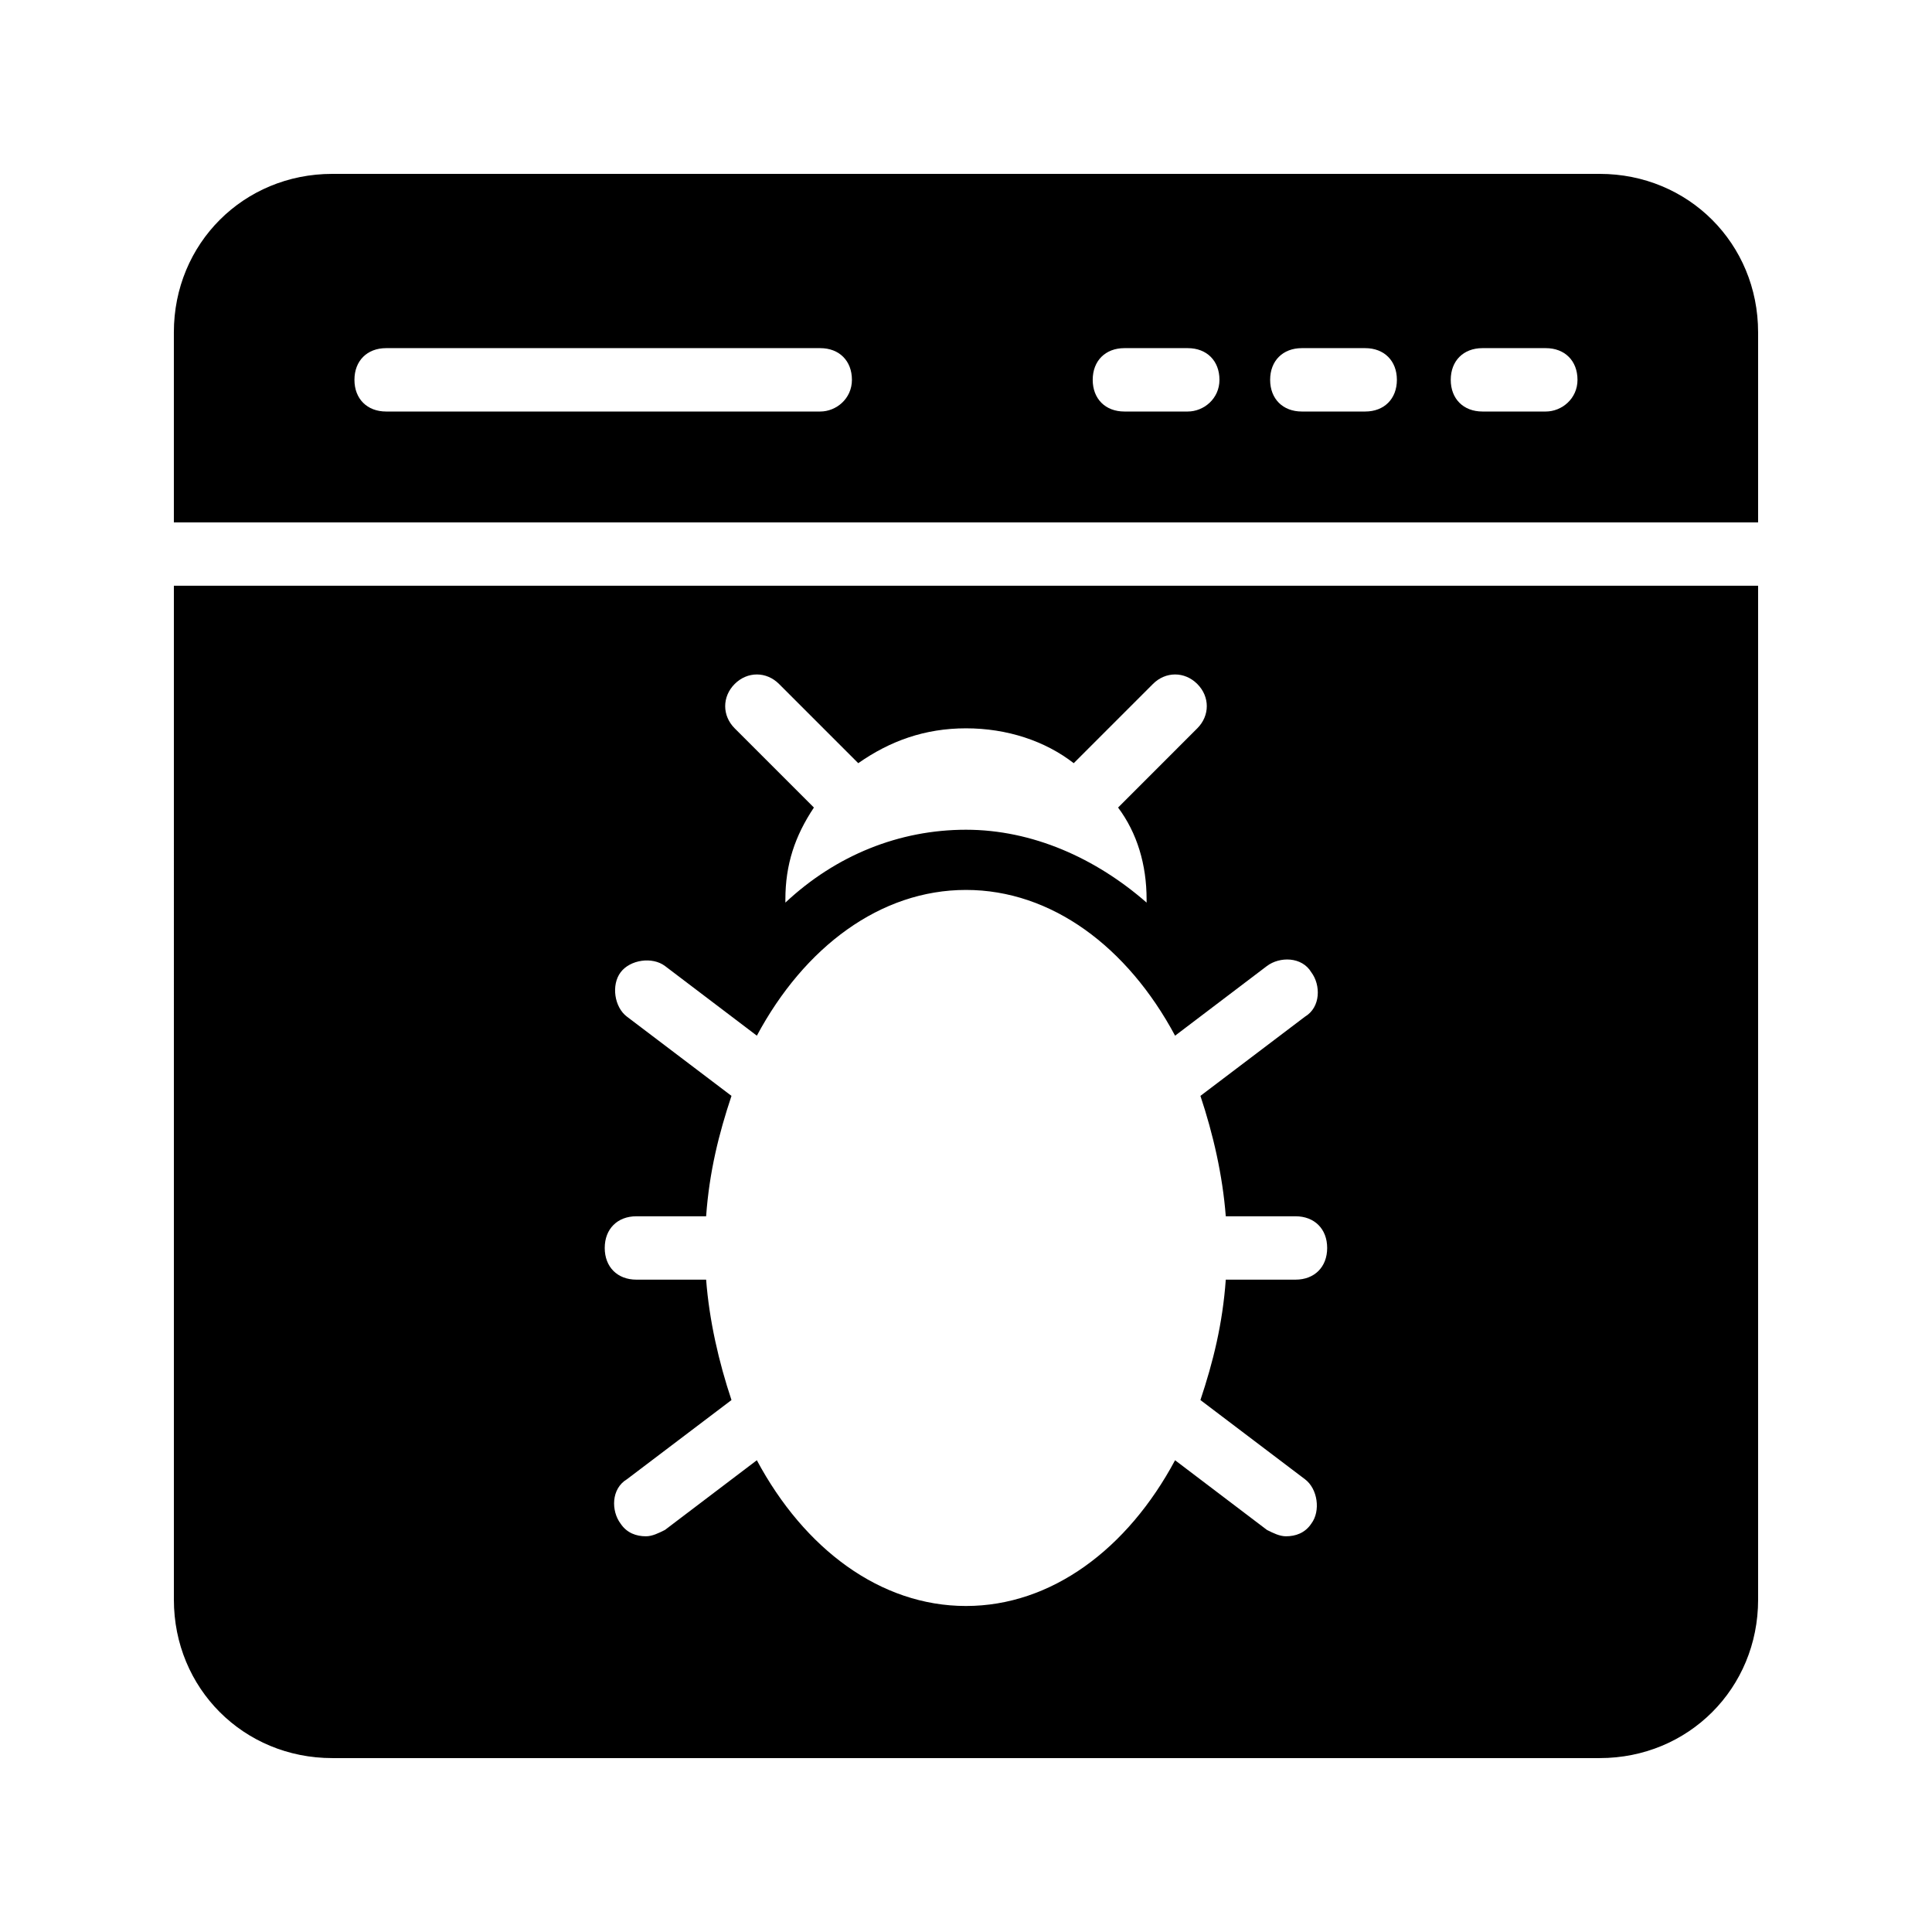 <?xml version="1.0" encoding="UTF-8"?>
<!-- Uploaded to: ICON Repo, www.svgrepo.com, Generator: ICON Repo Mixer Tools -->
<svg fill="#000000" width="800px" height="800px" version="1.1" viewBox="144 144 512 512" xmlns="http://www.w3.org/2000/svg">
 <g>
  <path d="m190.08 567.93c0 23.512 18.473 41.984 41.984 41.984h335.87c23.512 0 41.984-18.473 41.984-41.984v-268.7h-419.84zm148.62-242.67c3.359-3.359 8.398-3.359 11.754 0l20.992 20.992c8.398-5.879 17.633-9.238 28.551-9.238 10.914 0 20.992 3.359 28.551 9.238l20.992-20.992c3.359-3.359 8.398-3.359 11.754 0 3.359 3.359 3.359 8.398 0 11.754l-20.992 20.996c5.039 6.719 7.559 15.113 7.559 24.352v0.84c-13.434-11.754-30.23-19.312-47.863-19.312s-34.426 6.719-47.863 19.312v-0.84c0-9.238 2.519-16.793 7.559-24.352l-20.992-20.992c-3.359-3.359-3.359-8.398 0-11.758zm-28.551 88.168c-3.359-2.519-4.199-8.398-1.68-11.754 2.519-3.359 8.398-4.199 11.754-1.68l24.352 18.473c12.594-23.512 32.746-38.625 55.418-38.625s42.824 15.113 55.418 38.625l24.352-18.473c3.359-2.519 9.238-2.519 11.754 1.68 2.519 3.359 2.519 9.238-1.68 11.754l-27.711 20.992c3.359 10.078 5.879 20.992 6.719 31.906h18.473c5.039 0 8.398 3.359 8.398 8.398 0 5.039-3.359 8.398-8.398 8.398h-18.473c-0.84 11.754-3.359 21.832-6.719 31.906l27.711 20.992c3.359 2.519 4.199 8.398 1.68 11.754-1.68 2.519-4.199 3.359-6.719 3.359-1.68 0-3.359-0.84-5.039-1.68l-24.352-18.473c-12.594 23.512-32.746 38.625-55.418 38.625-22.672 0-42.824-15.113-55.418-38.625l-24.352 18.473c-1.68 0.84-3.359 1.68-5.039 1.68-2.519 0-5.039-0.84-6.719-3.359-2.519-3.359-2.519-9.238 1.68-11.754l27.711-20.992c-3.359-10.078-5.879-20.992-6.719-31.906h-18.473c-5.039 0-8.398-3.359-8.398-8.398 0-5.039 3.359-8.398 8.398-8.398h18.473c0.84-11.754 3.359-21.832 6.719-31.906z"/>
  <path d="m567.93 190.08h-335.87c-23.512 0-41.984 18.473-41.984 41.984v50.383h419.84v-50.383c0-23.512-18.473-41.984-41.984-41.984zm-206.56 62.977h-115.04c-5.039 0-8.398-3.359-8.398-8.398s3.359-8.398 8.398-8.398h115.04c5.039 0 8.398 3.359 8.398 8.398s-4.199 8.398-8.395 8.398zm97.402 0h-16.793c-5.039 0-8.398-3.359-8.398-8.398s3.359-8.398 8.398-8.398h16.793c5.039 0 8.398 3.359 8.398 8.398-0.004 5.039-4.199 8.398-8.398 8.398zm47.02 0h-16.793c-5.039 0-8.398-3.359-8.398-8.398s3.359-8.398 8.398-8.398h16.793c5.039 0 8.398 3.359 8.398 8.398s-3.359 8.398-8.398 8.398zm47.863 0h-16.793c-5.039 0-8.398-3.359-8.398-8.398s3.359-8.398 8.398-8.398h16.793c5.039 0 8.398 3.359 8.398 8.398s-4.199 8.398-8.398 8.398z"/>
 </g>
</svg>